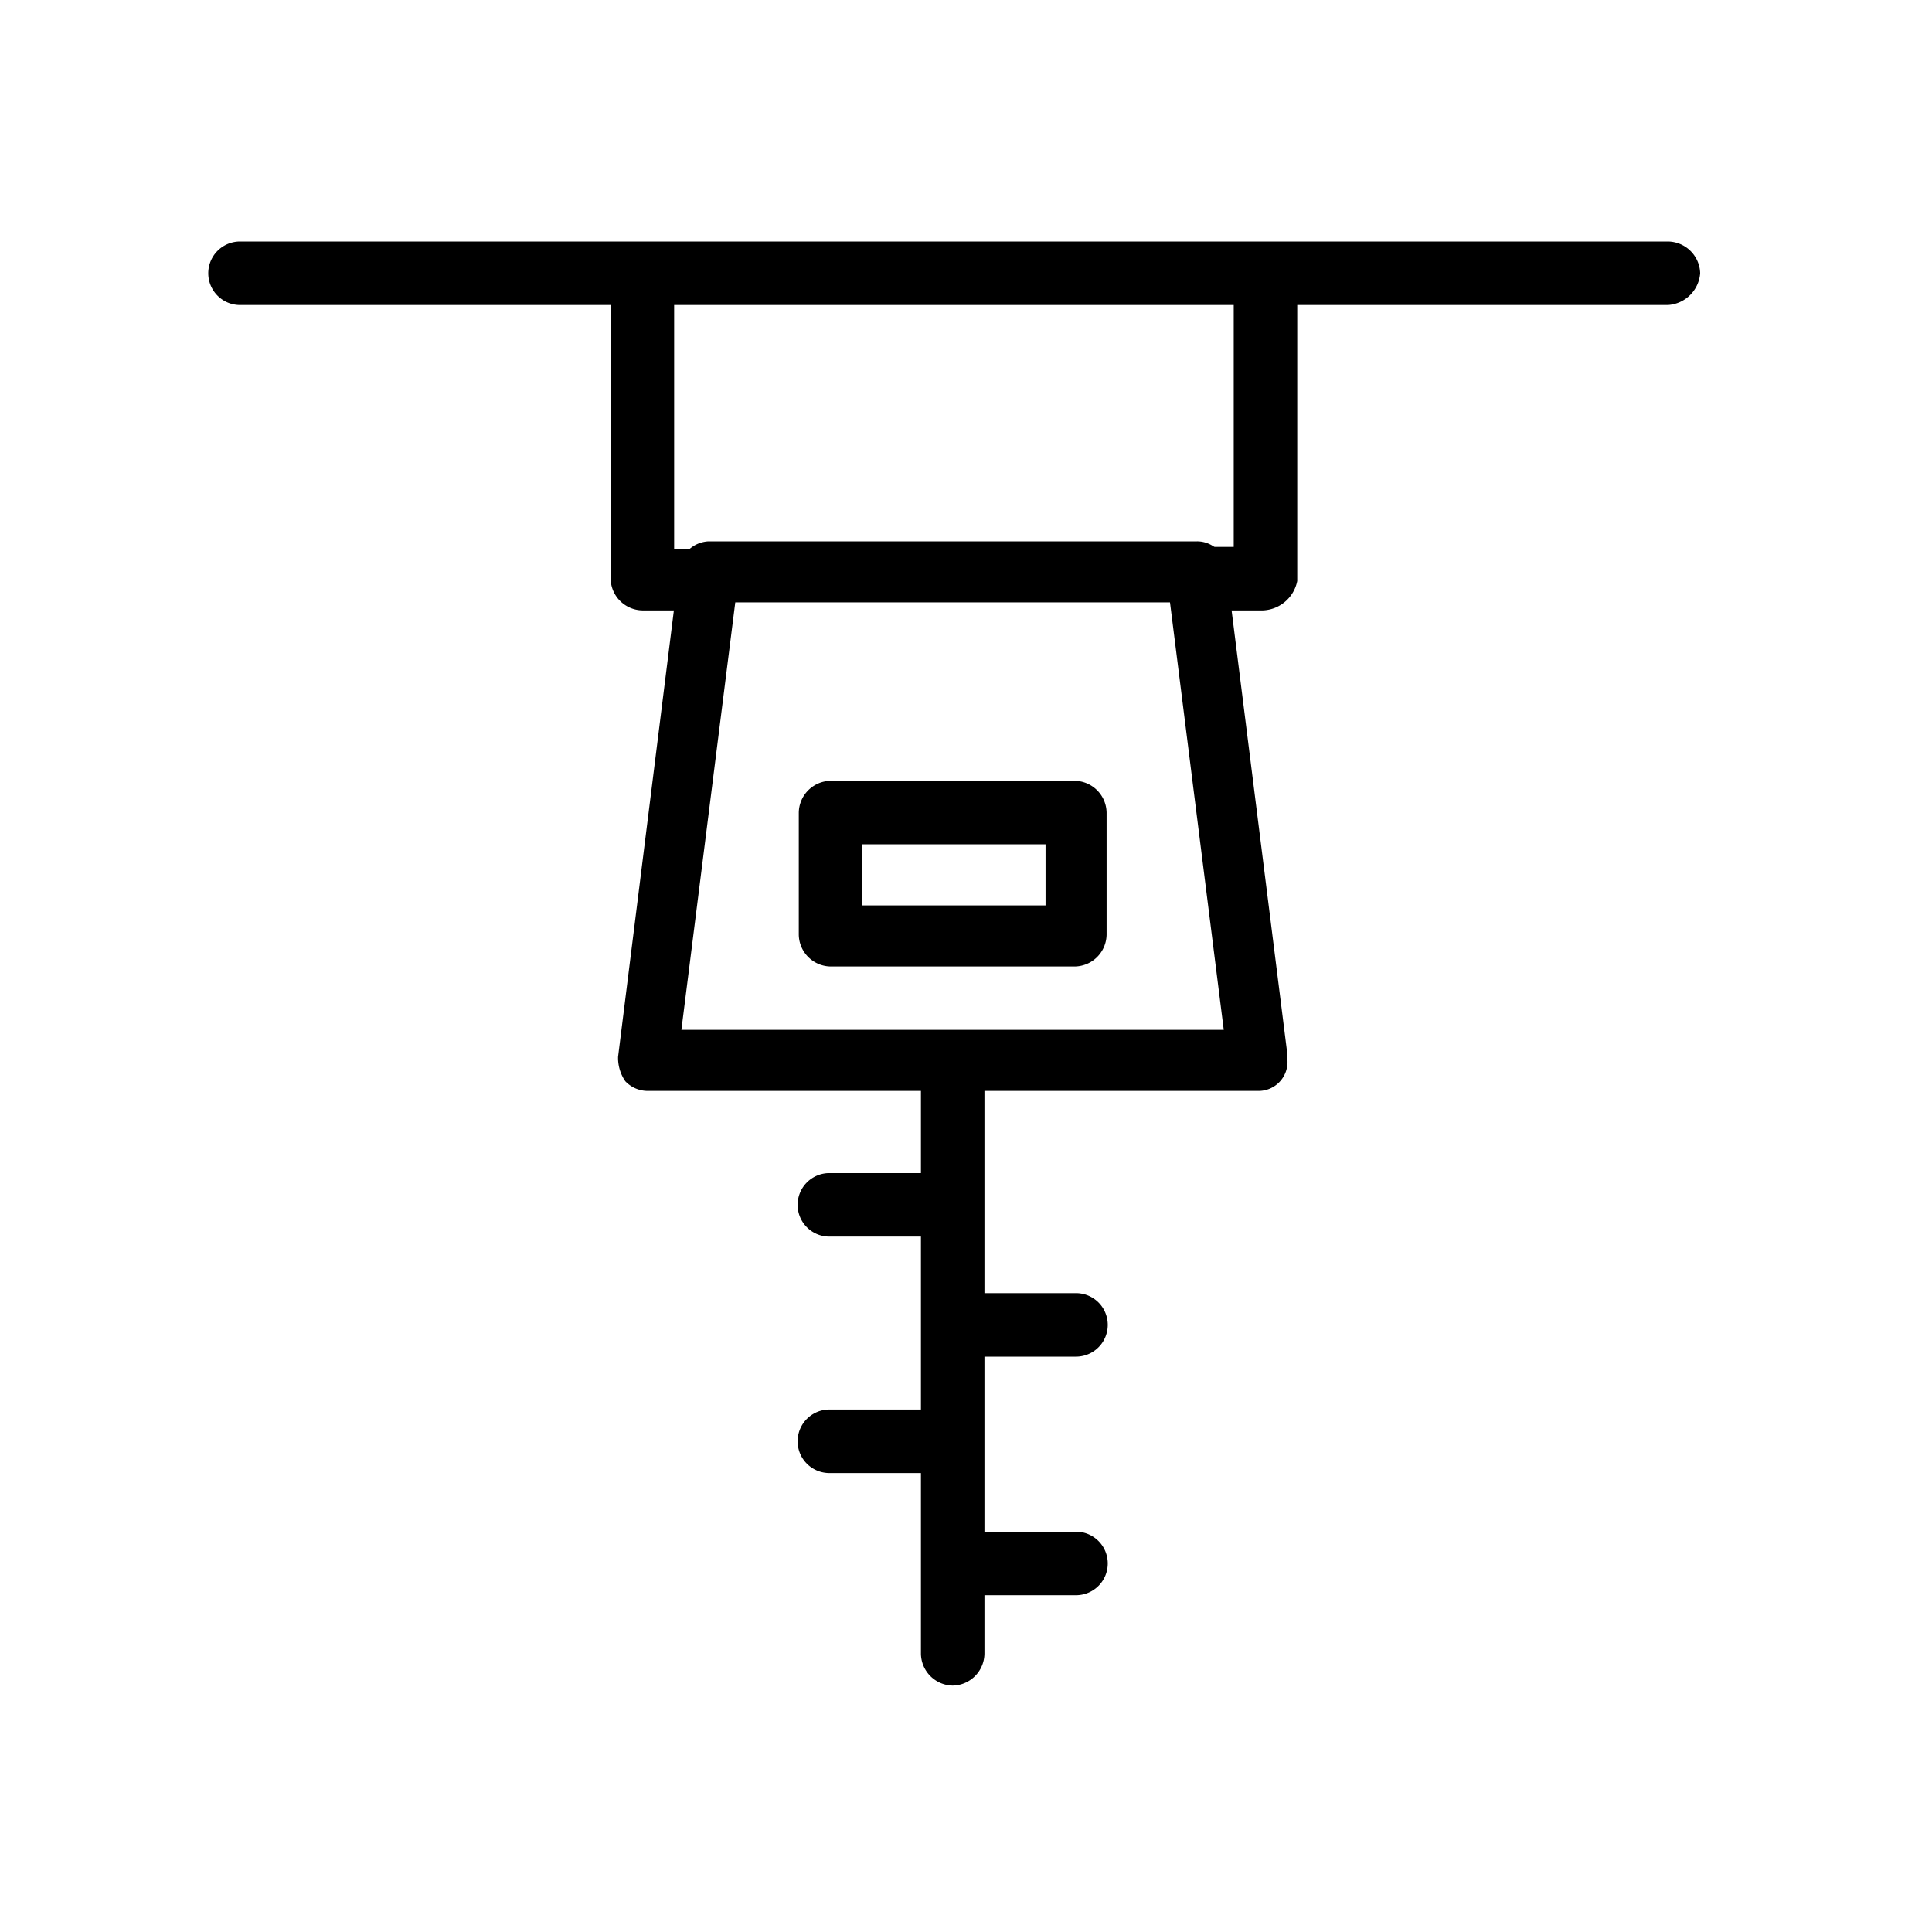 <svg xmlns="http://www.w3.org/2000/svg" width="80" height="80" viewBox="0 0 80 80">
  <g id="header_icon_15" transform="translate(-401 -3080)">
    <g id="Rectangle_170" data-name="Rectangle 170" transform="translate(401 3080)" fill="#fff" stroke="#707070" stroke-width="1" opacity="0">
      <rect width="80" height="80" stroke="none"/>
      <rect x="0.5" y="0.5" width="79" height="79" fill="none"/>
    </g>
    <g id="C501_Clothing_zipper" data-name="C501, Clothing, zipper" transform="translate(-497.084 2557.415)">
      <path id="Path_124" data-name="Path 124" d="M926.918,547.86h-2.529a1.339,1.339,0,0,1-1.315-1.315V534a1.315,1.315,0,1,1,2.63,0v11.329h1.315a1.269,1.269,0,1,1-.1,2.529Z" transform="translate(0.295)"/>
      <path id="Path_125" data-name="Path 125" d="M949.679,547.86H947.15a1.315,1.315,0,0,1,0-2.63h1.315V534a1.315,1.315,0,1,1,2.63,0v12.644A1.514,1.514,0,0,1,949.679,547.86Z" transform="translate(0.705)"/>
      <path id="Path_126" data-name="Path 126" d="M949.679,568.092h-25.29a1.282,1.282,0,0,1-.911-.4,1.709,1.709,0,0,1-.3-1.011l2.529-20.232a1.293,1.293,0,0,1,1.214-1.113H947.15a1.215,1.215,0,0,1,1.214,1.113l2.529,20.131v.2A1.2,1.2,0,0,1,949.679,568.092ZM925.8,565.563h22.458l-2.226-17.7H928.031Z" transform="translate(0.499 -0.335)"/>
      <path id="Path_127" data-name="Path 127" d="M937.034,593.381a1.338,1.338,0,0,1-1.315-1.315V566.777c0-.708.607-.315,1.315-.315s1.315-.393,1.315.315v25.289A1.338,1.338,0,0,1,937.034,593.381Z" transform="translate(0.499 -1)"/>
      <path id="Path_128" data-name="Path 128" d="M937.034,574.465h-5.058a1.315,1.315,0,0,1,0-2.63h5.058a1.315,1.315,0,0,1,0,2.63Z" transform="translate(0.451 -0.675)"/>
      <path id="Path_129" data-name="Path 129" d="M942.092,579.523h-5.058a1.315,1.315,0,0,1,0-2.63h5.058a1.315,1.315,0,0,1,0,2.63Z" transform="translate(0.547 -0.762)"/>
      <path id="Path_130" data-name="Path 130" d="M937.034,584.581h-5.058a1.315,1.315,0,0,1,0-2.63h5.058a1.315,1.315,0,0,1,0,2.63Z" transform="translate(0.451 -1)"/>
      <path id="Path_131" data-name="Path 131" d="M942.092,589.639h-5.058a1.315,1.315,0,0,1,0-2.63h5.058a1.315,1.315,0,0,1,0,2.63Z" transform="translate(0.547 -1)"/>
      <path id="Path_132" data-name="Path 132" d="M942.092,563.034H931.976a1.339,1.339,0,0,1-1.315-1.315v-5.058a1.339,1.339,0,0,1,1.315-1.315h10.116a1.339,1.339,0,0,1,1.315,1.315v5.058A1.339,1.339,0,0,1,942.092,563.034Zm-8.8-5.058v2.529h7.587v-2.529" transform="translate(0.499 -0.429)"/>
      <path id="Path_133" data-name="Path 133" d="M967.145,535.215H908.023a1.315,1.315,0,1,1,0-2.63h59.123a1.35,1.35,0,0,1,1.338,1.315A1.426,1.426,0,0,1,967.145,535.215Z" transform="translate(0)"/>
    </g>
  </g>
</svg>
